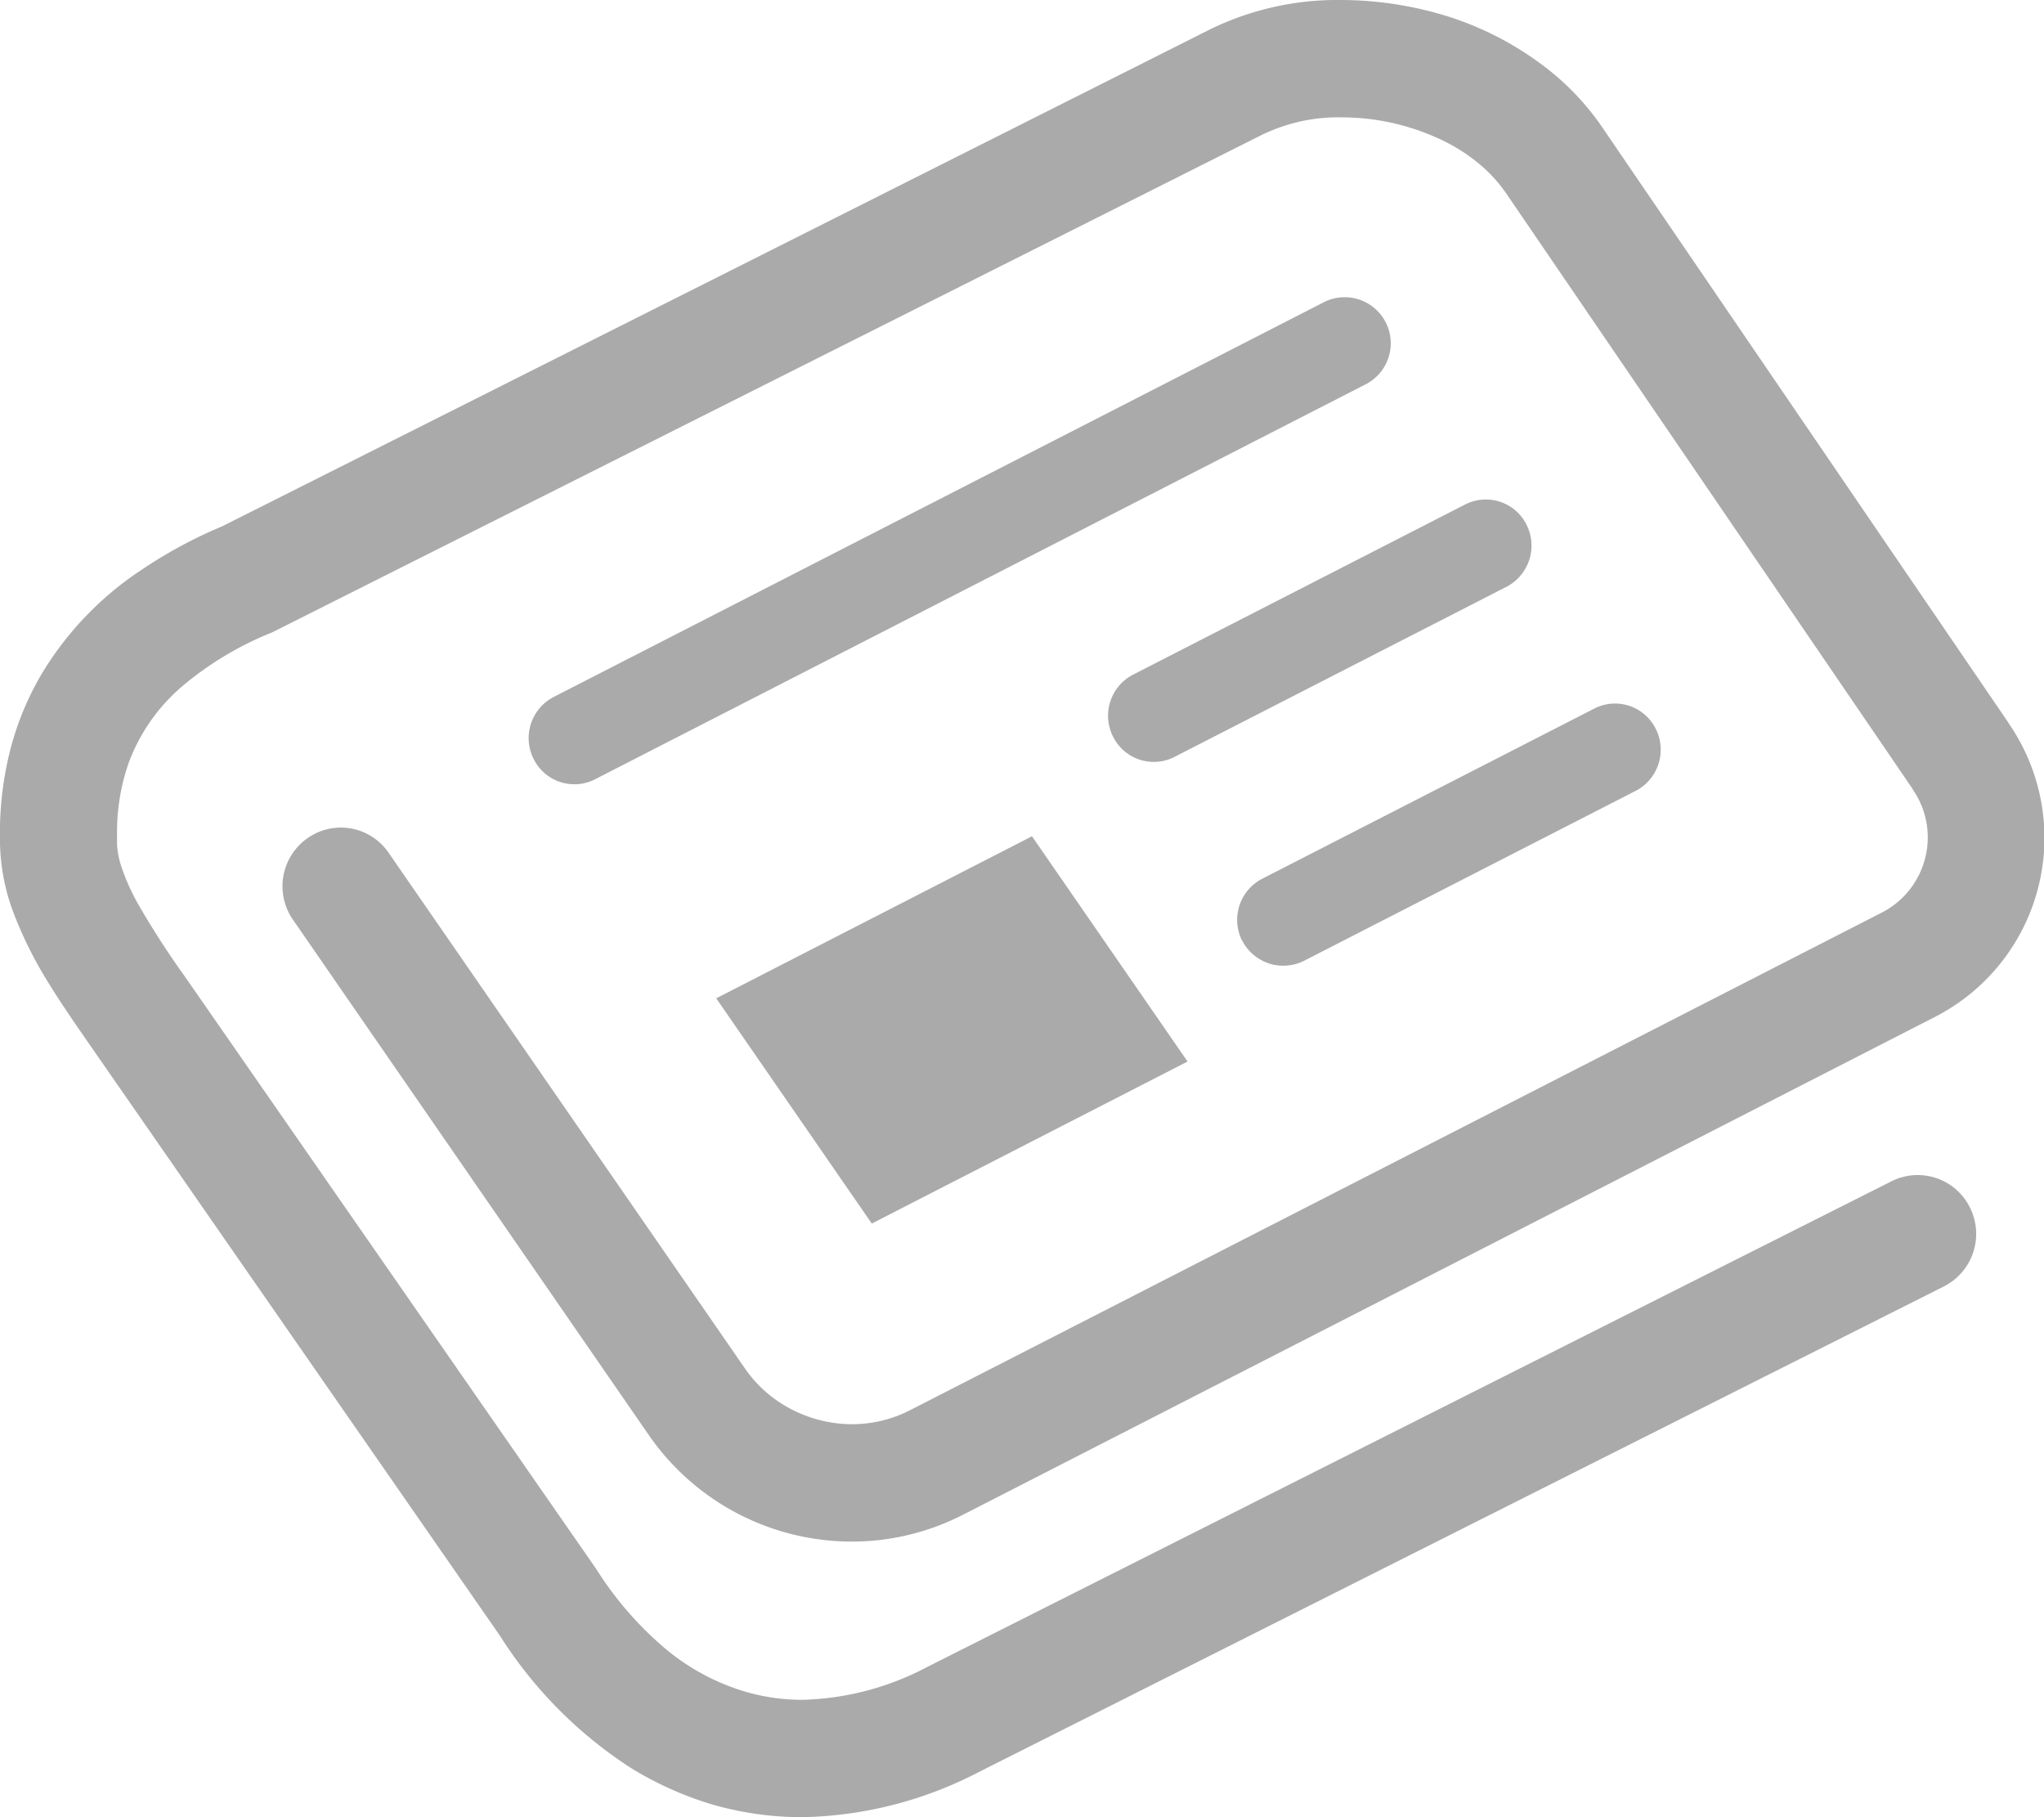 <svg xmlns="http://www.w3.org/2000/svg" width="54" height="48" viewBox="0 0 54 48">
  <defs>
    <style>
      .cls-1 {
        fill: #aaa;
        fill-rule: evenodd;
      }
    </style>
  </defs>
  <path id="シェイプ_3" data-name="シェイプ 3" class="cls-1" d="M335,4089.97l-20.372,10.44a1.223,1.223,0,0,0-.529,1.64,1.2,1.2,0,0,0,1.63.53l20.372-10.44A1.217,1.217,0,0,0,335,4089.97Zm-2.18,16.88a1.22,1.22,0,0,0,1.629.53l8.764-4.49a1.224,1.224,0,0,0,.529-1.64,1.2,1.2,0,0,0-1.63-.53l-8.763,4.49A1.222,1.222,0,0,0,332.816,4106.85Zm5.879-11.52-8.763,4.49a1.22,1.22,0,0,0-.529,1.64,1.2,1.2,0,0,0,1.628.53l8.764-4.49a1.225,1.225,0,0,0,.53-1.64A1.2,1.2,0,0,0,338.7,4095.33Zm-36.358,14.22c0-.01,0-0.01,0-0.01h0Zm50.719-8.46h0l-10.746-15.75h0a6.887,6.887,0,0,0-1.419-1.51,8.388,8.388,0,0,0-2.623-1.39,9.571,9.571,0,0,0-2.835-.44,7.661,7.661,0,0,0-3.457.77h0l-26.105,13.13a12.3,12.3,0,0,0-2.118,1.14,8.585,8.585,0,0,0-2.679,2.8,7.756,7.756,0,0,0-.8,1.94,8.9,8.9,0,0,0-.28,2.26c0,0.13,0,.27.008,0.4h0a5.542,5.542,0,0,0,.313,1.57,10.565,10.565,0,0,0,.973,1.97c0.362,0.59.738,1.12,1.039,1.56l10.872,15.66h0a11.452,11.452,0,0,0,3.433,3.48,9.03,9.03,0,0,0,2.165.98,8.585,8.585,0,0,0,2.381.34,10.507,10.507,0,0,0,4.692-1.2h0l25.482-12.82a1.555,1.555,0,0,0,.689-2.08,1.539,1.539,0,0,0-2.068-.7L324.5,4126.03h0a7.427,7.427,0,0,1-3.313.87,5.385,5.385,0,0,1-1.514-.22,5.917,5.917,0,0,1-2.07-1.11,9.114,9.114,0,0,1-1.841-2.11l-0.013-.02-10.875-15.66h0a22.681,22.681,0,0,1-1.231-1.91,5.765,5.765,0,0,1-.406-0.89,2.4,2.4,0,0,1-.145-0.66h0c0-.09,0-0.19,0-0.28a5.533,5.533,0,0,1,.308-1.89,4.884,4.884,0,0,1,1.4-2.01,8.627,8.627,0,0,1,2.352-1.42l0.046-.02,26.183-13.16h0.006a4.585,4.585,0,0,1,2.06-.44,6.158,6.158,0,0,1,2.493.53,4.7,4.7,0,0,1,1.053.63,3.879,3.879,0,0,1,.8.85l10.743,15.74,0,0.01a2.2,2.2,0,0,1,.393,1.26,2.17,2.17,0,0,1-.067.54,2.225,2.225,0,0,1-1.137,1.44h0l-25.663,13.14a3.367,3.367,0,0,1-1.561.38,3.5,3.5,0,0,1-1.584-.39,3.364,3.364,0,0,1-1.255-1.11l-9.392-13.59a1.529,1.529,0,0,0-2.146-.39,1.55,1.55,0,0,0-.387,2.15l9.392,13.6a6.521,6.521,0,0,0,5.372,2.83,6.406,6.406,0,0,0,2.96-.72l0.061-.03,25.6-13.11h0a5.315,5.315,0,0,0,2.731-3.44,5.4,5.4,0,0,0,.16-1.3A5.338,5.338,0,0,0,353.056,4101.09Zm-34.138,7.28,4.11,5.95,8.342-4.28-4.11-5.95Z" transform="translate(-300 -4082)"/>
</svg>
